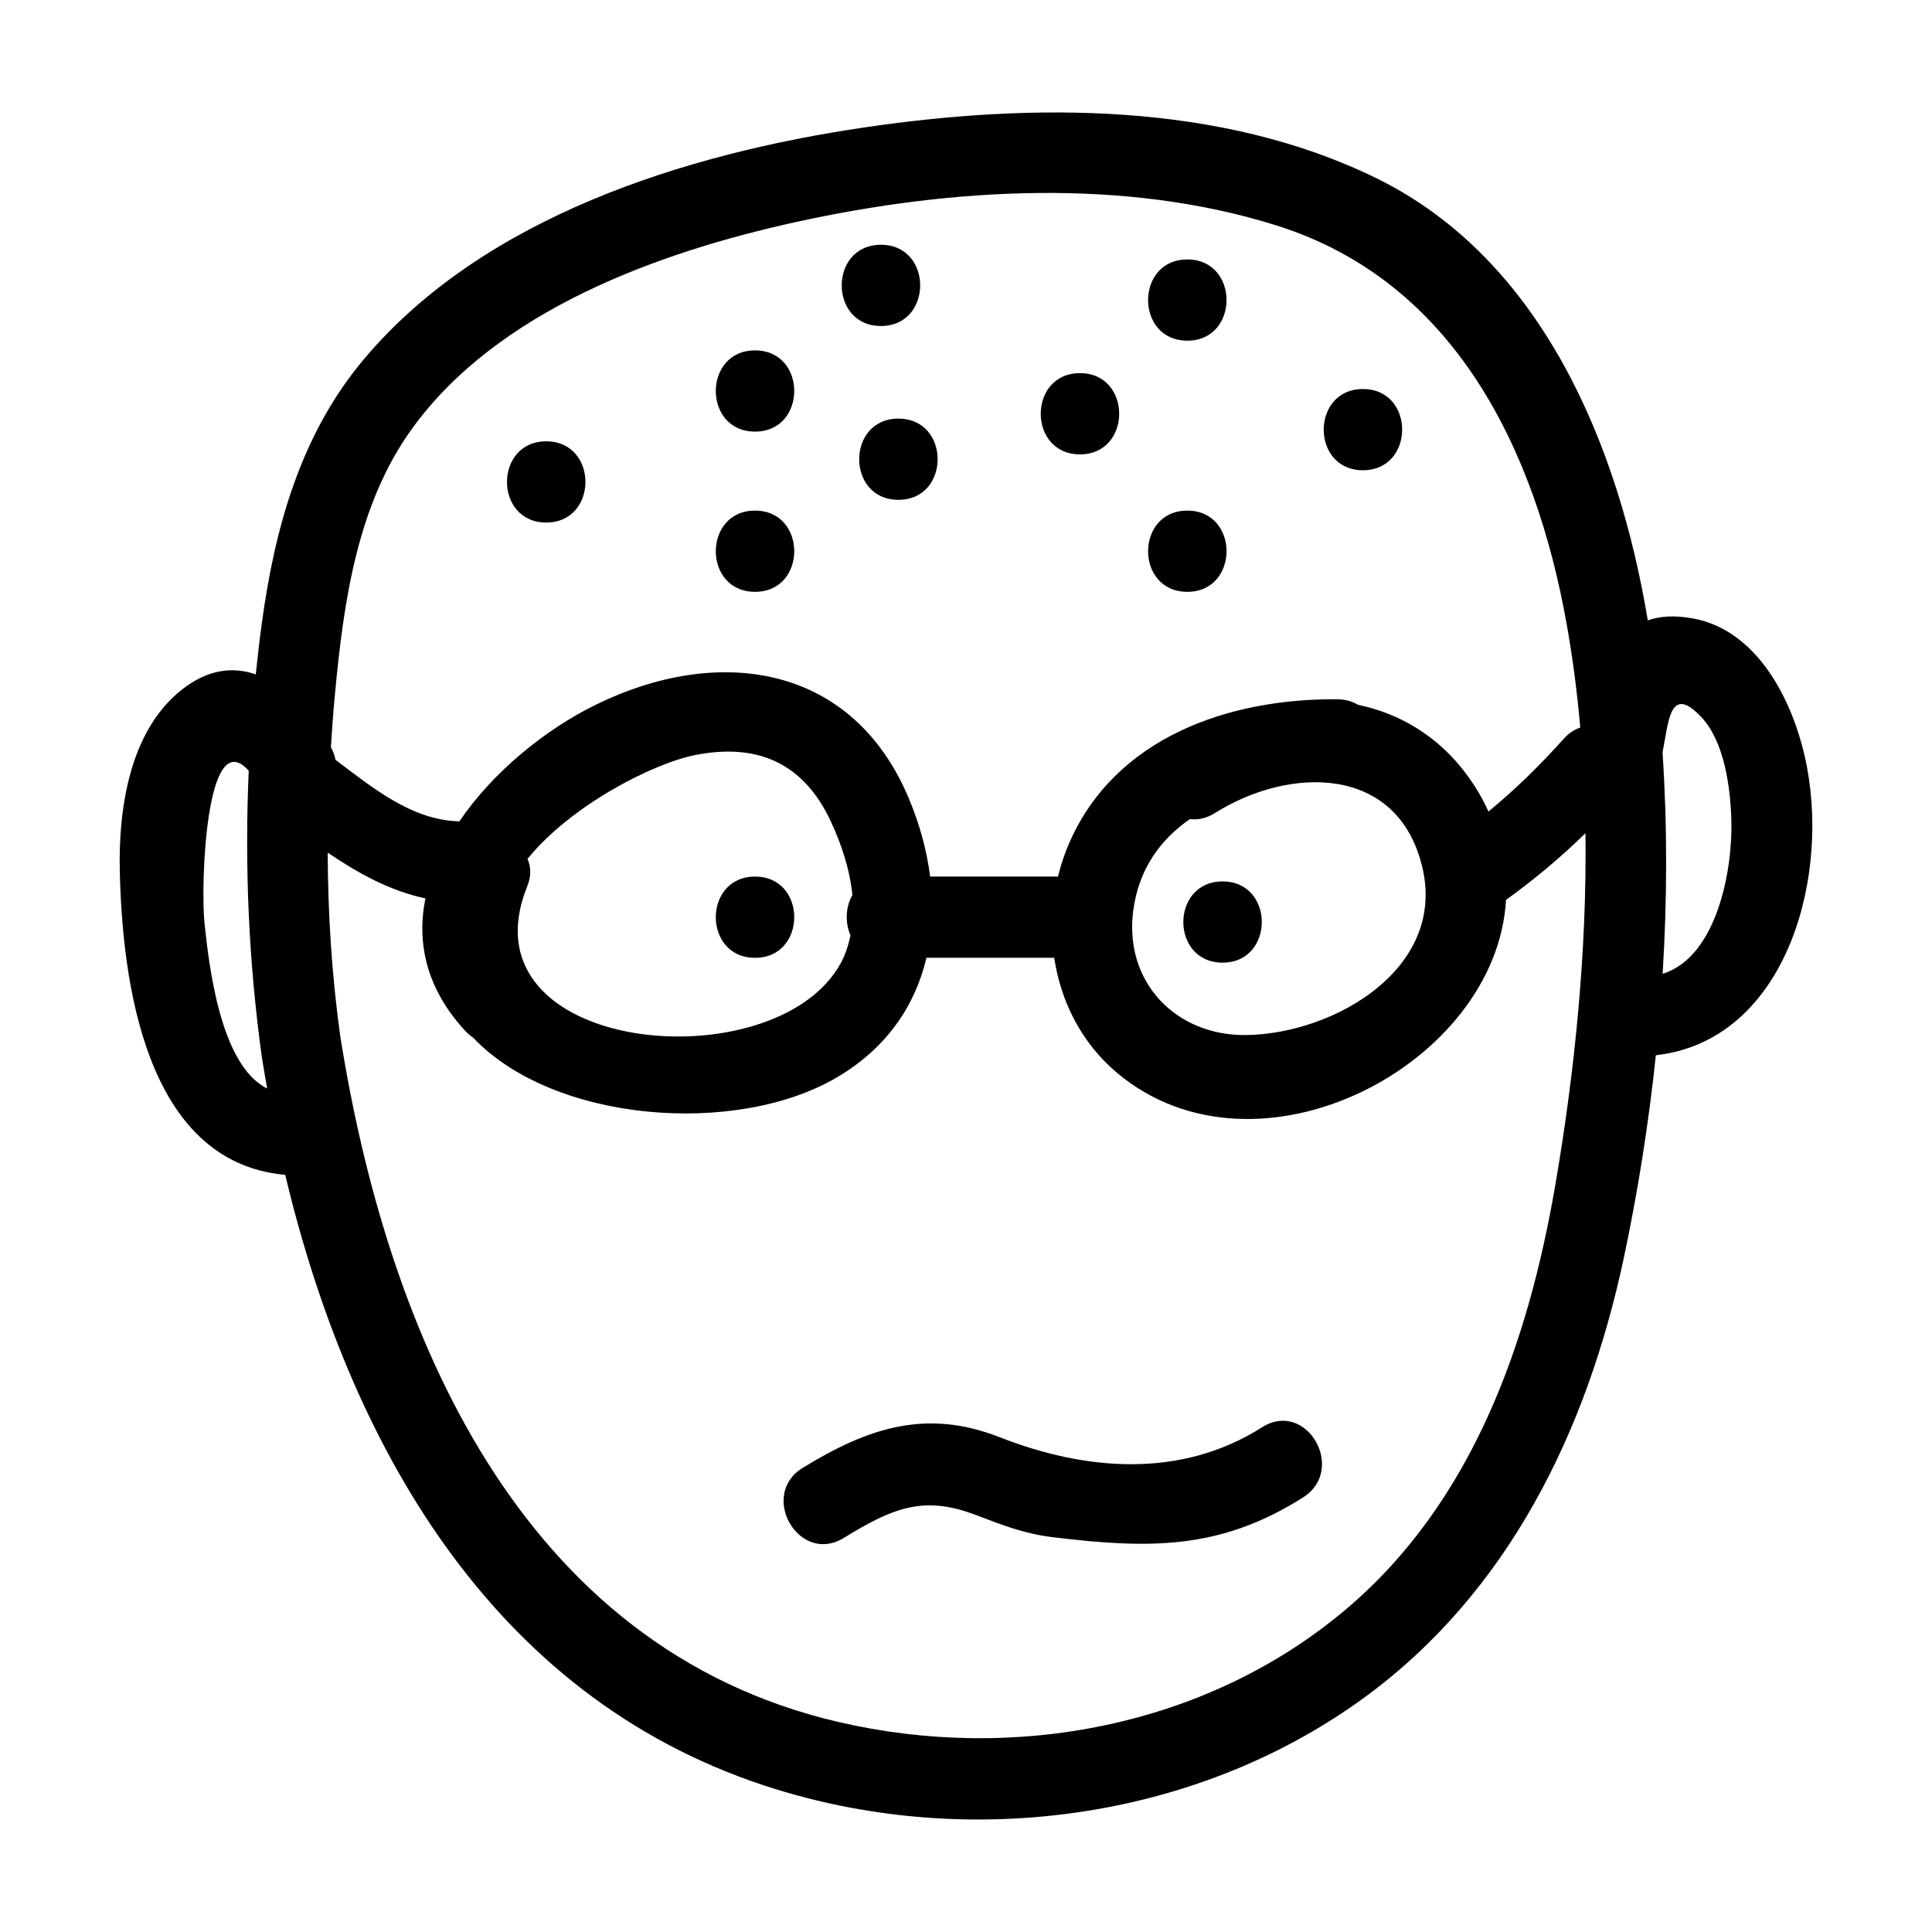 <?xml version="1.0" encoding="UTF-8"?>
<!-- Uploaded to: ICON Repo, www.svgrepo.com, Generator: ICON Repo Mixer Tools -->
<svg fill="#000000" width="800px" height="800px" version="1.1" viewBox="144 144 512 512" xmlns="http://www.w3.org/2000/svg">
 <g>
  <path d="m478.47 522.24c-21.453 13.613-46.617 11.629-69.652 2.602-19.32-7.57-34.738-2.488-52.07 8.137-11.789 7.231-0.988 25.855 10.863 18.586 13.02-7.984 21.164-11.355 34.984-6.082 7.098 2.711 12.863 4.984 20.445 5.898 25.262 3.047 44.18 3.477 66.293-10.555 11.66-7.402 0.879-26.035-10.863-18.586z"/>
  <path d="m288.75 282.48c13.852 0 13.871-21.523 0-21.523-13.848 0-13.867 21.523 0 21.523z"/>
  <path d="m344.09 258.38c13.852 0 13.871-21.523 0-21.523-13.848 0-13.875 21.523 0 21.523z"/>
  <path d="m377.46 230.39c13.852 0 13.871-21.523 0-21.523-13.852 0.004-13.871 21.523 0 21.523z"/>
  <path d="m505.19 268.62c13.852 0 13.871-21.523 0-21.523-13.848 0-13.867 21.523 0 21.523z"/>
  <path d="m458.65 234.28c13.852 0 13.871-21.523 0-21.523-13.848 0-13.871 21.523 0 21.523z"/>
  <path d="m430.2 264.41c13.852 0 13.871-21.523 0-21.523-13.848 0-13.871 21.523 0 21.523z"/>
  <path d="m382.09 276.46c13.852 0 13.871-21.523 0-21.523-13.852 0-13.875 21.523 0 21.523z"/>
  <path d="m622.91 347.51c-2.996-16.211-12.41-36.457-30.406-39.648-4.871-0.867-8.699-0.555-11.828 0.539-7.652-46.16-27.953-95.617-71.93-117.18-41.301-20.25-91.203-20.008-135.72-13.445-47.184 6.957-100.88 23.625-132.67 61.512-16.668 19.863-23.531 44.531-26.957 69.789-0.621 4.543-1.148 9.094-1.621 13.645-6.086-2.125-12.828-1.387-19.824 4.231-13.629 10.941-16.566 31.398-16.211 47.695 0.637 29.426 6.731 76.941 43.316 80.648 0.18 0.02 0.332-0.012 0.508 0 16.852 70.57 54.059 137.89 127.06 161.91 52.539 17.289 113.43 9.613 158.44-22.98 38.676-28.008 59.551-71.156 69.277-116.95 3.703-17.438 6.559-35.434 8.473-53.629 33.422-3.738 45.914-44.688 40.094-76.141zm-369.86-89.707c22.68-31.574 65.598-47.012 102.06-55 40.926-8.969 86.816-11.77 127.26 0.973 47.242 14.887 68.617 59.574 76.82 105.65 1.602 8.992 2.785 18.137 3.598 27.383-1.512 0.516-2.996 1.426-4.352 2.938-6.207 6.938-12.82 13.438-19.977 19.324-0.664-1.426-1.355-2.856-2.172-4.281-7.809-13.672-19.488-21.285-32.434-24.023-1.465-0.863-3.219-1.422-5.332-1.445-28.738-0.301-59.012 10.035-71.215 38.195-1.234 2.848-2.195 5.793-2.934 8.785h-33.875c-0.871-6.918-2.793-13.906-5.629-20.672-14.965-35.73-50.492-40.848-83.094-24.809-13.312 6.551-27.121 17.73-36.066 30.887-0.137-0.012-0.25-0.051-0.395-0.055-12.43-0.48-22.617-8.926-32.41-16.293-0.215-1.098-0.578-2.223-1.219-3.359 0.301-4.82 0.66-9.645 1.117-14.453 2.285-23.996 5.801-49.641 20.246-69.746zm206.29 103.26c2.074 0.273 4.336-0.152 6.648-1.605 19.66-12.383 48.535-12.949 54.965 14.473 6.277 26.777-23.281 43.926-46.453 44.367-18.852 0.359-32.742-14.047-30.164-33.125 1.488-10.938 7.219-18.723 15.004-24.109zm-175.61 17.797c1.129-2.801 0.973-5.231 0.059-7.227 11.234-13.965 33.094-25.355 44.664-27.582 16.453-3.168 28.5 2.254 35.684 17.539 2.777 5.906 5.066 12.758 5.758 19.609-1.832 3.176-1.98 7.305-0.504 10.672-0.535 2.555-1.316 5.055-2.602 7.406-17.371 31.777-101.06 24.23-83.059-20.418zm-85.535 9.789c-1.047-9.805 0.297-53.191 11.719-40.402-1.113 25.305-0.016 50.621 3.477 75.891 0.438 2.769 0.91 5.551 1.41 8.328-12.531-6.207-15.441-32.953-16.605-43.816zm302.41 181.91c-36.93 31.137-87.98 40.613-134.47 29.77-84.695-19.754-119.57-103.61-131.99-181.91-2.223-16.078-3.238-32.258-3.301-48.453 8.051 5.422 16.293 10.062 25.895 12.113-2.363 11.738 0.191 23.93 10.59 35.156 0.656 0.707 1.344 1.266 2.047 1.738 21.301 22.512 69.648 26.242 96.359 10.578 13.25-7.769 20.801-19.055 23.789-31.73h33.852c1.75 11.652 7.266 22.625 16.695 30.535 37.125 31.125 100.56-2.137 103.04-45.875 7.473-5.371 14.488-11.266 21.055-17.672 0.395 31.266-2.82 62.945-7.926 92.848-7.199 42.156-21.988 84.531-55.633 112.9zm84.008-168.48c1.219-19.625 1.266-39.324-0.023-58.684 1.602-7.875 1.82-18.324 10.27-9.375 6.137 6.492 7.691 18.652 7.965 27.086 0.418 13.188-3.711 36.434-18.211 40.973z"/>
  <path d="m344.09 300.84c13.852 0 13.871-21.523 0-21.523-13.848 0-13.875 21.523 0 21.523z"/>
  <path d="m458.65 300.84c13.852 0 13.871-21.523 0-21.523-13.848 0-13.871 21.523 0 21.523z"/>
  <path d="m344.09 397.83c13.852 0 13.871-21.523 0-21.523-13.848 0-13.875 21.523 0 21.523z"/>
  <path d="m467.99 399.11c13.852 0 13.871-21.523 0-21.523-13.848 0.004-13.871 21.523 0 21.523z"/>
 </g>
</svg>
